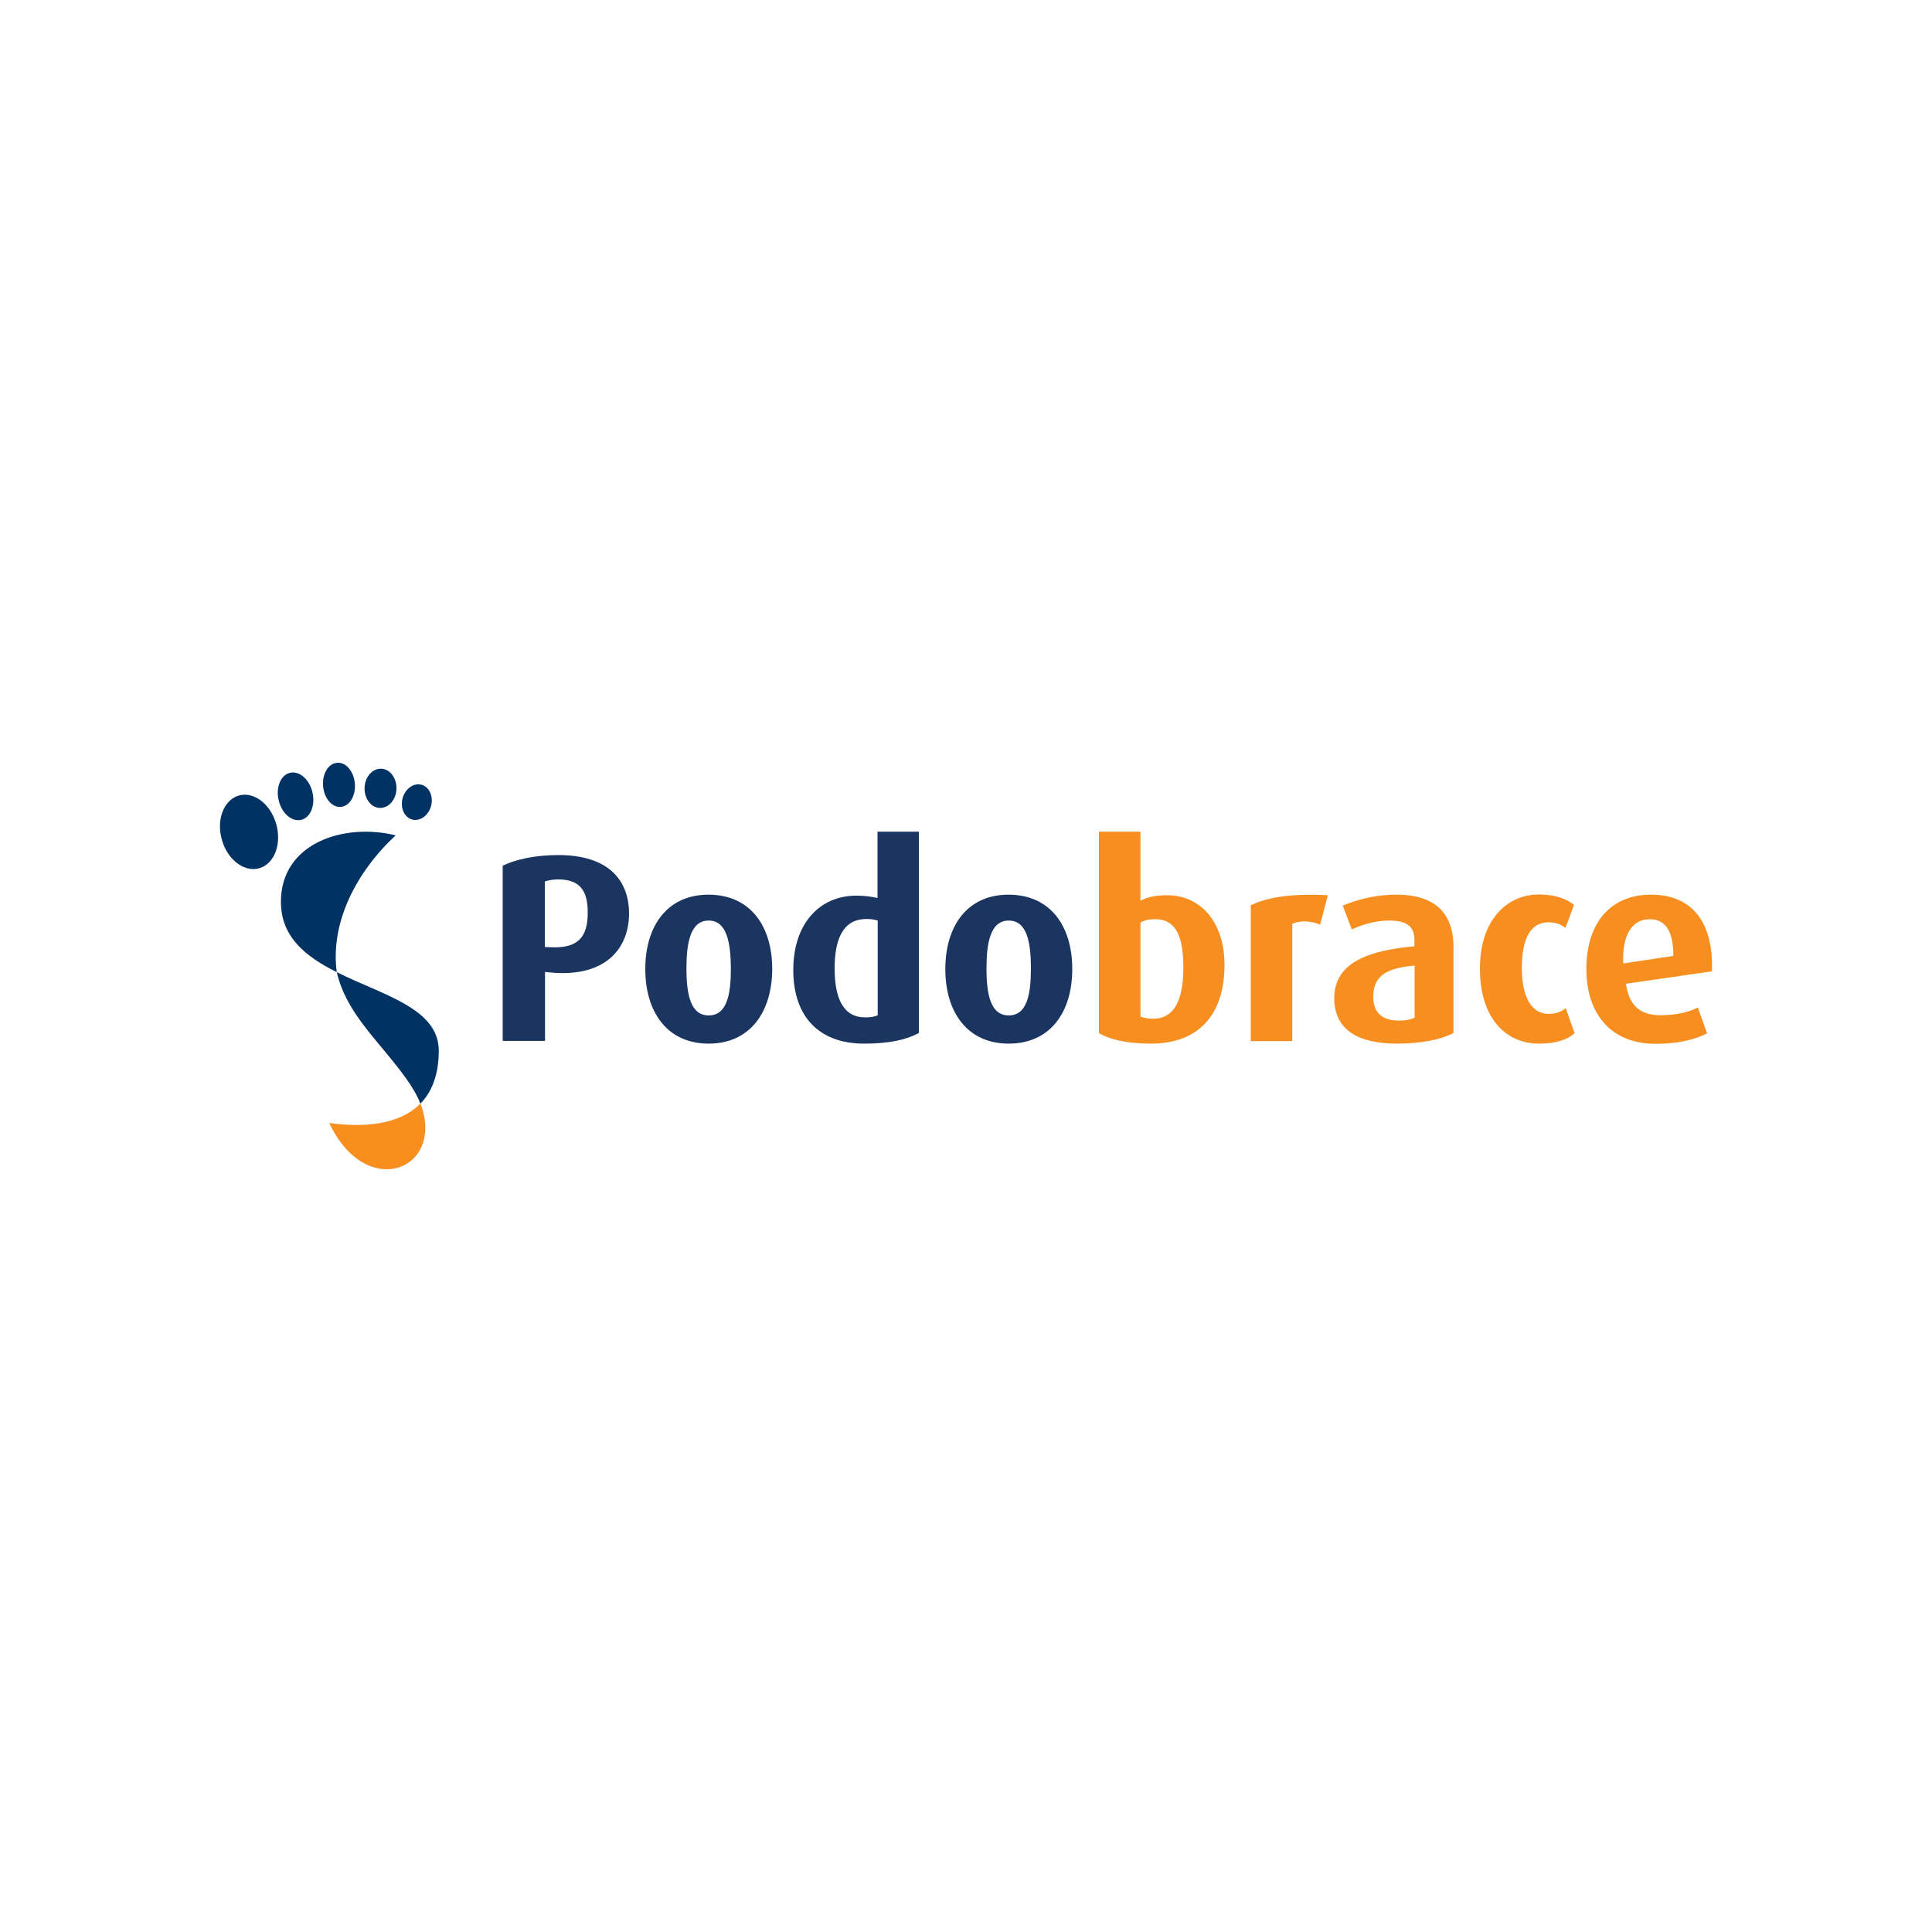 <!-- Generated by Vouchers4U.com --><svg xmlns="http://www.w3.org/2000/svg" width="200" height="200" viewBox="0 0 200 200" style="width:100%;height:100%;"><title>Podobrace</title><path fill="#fff" d="M0 0h200v200H0z"/><path fill="#f78e1e" d="M34.08 116.256c3.88 8.18 12.06 4.78 9.44-2.02-2.22 2.28-6.02 2.48-9.44 2.02z"/><path fill="#003263" d="M40.96 86.476c-5.34-1.32-11.88.78-11.88 6.88 0 3.68 2.62 5.7 5.78 7.28-.68-5.12 2-10.36 6.1-14.16zM45.42 108.756c0-4.4-5.86-5.76-10.56-8.12.58 2.44 1.84 4.46 4.26 7.34s3.76 4.6 4.4 6.28c1.16-1.2 1.9-2.96 1.9-5.5zM28.56 85.196c.64 2.06-.1 4.16-1.64 4.66s-3.3-.76-3.92-2.82c-.64-2.06.1-4.14 1.64-4.66 1.54-.5 3.3.76 3.92 2.82zM32.3 81.856c.38 1.32-.06 2.66-1 2.98s-2.02-.48-2.4-1.8c-.4-1.34.06-2.68 1-3s2.02.48 2.4 1.82zM36.72 80.976c.16 1.26-.44 2.4-1.34 2.54-.9.16-1.76-.74-1.92-2s.44-2.4 1.34-2.54c.9-.16 1.76.74 1.92 2zM41.04 81.676c-.04 1.12-.82 2-1.74 1.96-.9-.04-1.6-.98-1.56-2.1s.82-2 1.74-1.96c.9.04 1.6.98 1.56 2.1zM44.6 83.516c-.3.98-1.2 1.56-2 1.3s-1.2-1.28-.9-2.26 1.2-1.56 2-1.3 1.2 1.28.9 2.26z"/><path fill="#1a3560" d="M57.02 100.676l-.6-.06v7.14h-4.38v-18.14c1.36-.66 3.36-1.1 5.76-1.1 5.28 0 7.32 2.68 7.32 6.08-.02 3.54-2.38 6.6-8.1 6.08zm.74-9.64c-.6 0-1.1.12-1.36.22v6.78l.6.02c2.82.14 3.84-1.04 3.84-3.54.02-2.34-.82-3.48-3.08-3.48zM73.36 108.036c-4.3 0-6.56-3.28-6.56-7.72s2.26-7.7 6.54-7.7c4.34 0 6.6 3.26 6.6 7.7-.02 4.44-2.28 7.72-6.58 7.72zm0-12.74c-1.9 0-2.3 2.32-2.3 4.96 0 2.68.42 4.86 2.3 4.86 1.9 0 2.3-2.18 2.3-4.86-.02-2.64-.4-4.96-2.3-4.96zM89.44 108.036c-4.5 0-7.32-2.64-7.32-7.62 0-4.78 2.7-7.7 6.54-7.7.88 0 1.62.12 2.18.24v-6.86h4.28v20.84c-1.34.72-3.12 1.1-5.68 1.1zm1.42-12.74c-.36-.12-.74-.16-1.18-.16-2.38 0-3.28 2.04-3.28 5.1 0 3.22.96 5.08 3.14 5.08.58 0 1.02-.06 1.32-.22v-9.8zM104.42 108.036c-4.3 0-6.56-3.28-6.56-7.72s2.26-7.7 6.54-7.7c4.34 0 6.6 3.26 6.6 7.7s-2.26 7.72-6.58 7.72zm0-12.74c-1.9 0-2.3 2.32-2.3 4.96 0 2.68.42 4.86 2.3 4.86 1.9 0 2.3-2.18 2.3-4.86 0-2.64-.38-4.96-2.3-4.96z"/><path fill="#f78f20" d="M119.14 108.036c-2.56 0-4.38-.46-5.38-1.1v-20.84h4.3v7.14c.68-.34 1.46-.56 2.76-.56 3.5 0 5.94 2.82 5.94 7.2 0 5.24-2.74 8.16-7.62 8.16zm.46-12.88c-.7 0-1.14.12-1.54.34v9.74c.34.14.8.22 1.32.22 2.18 0 3.12-1.94 3.12-5.28 0-2.9-.6-5.02-2.9-5.02zM136.66 95.716c-1.04-.44-2.16-.42-2.88-.08v12.14h-4.3v-14.06c1.66-.8 3.98-1.24 7.98-1.04l-.8 3.04zM144.64 108.036c-4.3 0-6.52-1.6-6.52-4.7 0-3.84 3.84-4.96 8.3-5.38v-.68c0-1.54-1.04-1.98-2.62-1.98-1.44 0-2.9.46-3.86.92l-.94-2.46c1.04-.44 2.98-1.14 5.6-1.14 3.36 0 5.86 1.4 5.86 5.44v8.88c-1.24.66-3.26 1.1-5.82 1.1zm1.8-8.08c-2.6.24-4.28.86-4.28 3.22 0 1.74 1 2.48 2.7 2.48.64 0 1.18-.12 1.58-.3v-5.4zM159.32 108.036c-3.54 0-6.12-2.76-6.12-7.76 0-5.02 2.78-7.68 6.1-7.68 1.82 0 2.98.52 3.64 1.08l-.88 2.38c-.38-.3-.92-.58-1.76-.58-1.88 0-2.76 1.72-2.76 4.74 0 3 1.02 4.74 2.74 4.74.8 0 1.36-.22 1.8-.6l.92 2.6c-.66.62-1.8 1.08-3.68 1.08zM168.32 101.836c.3 2.18 1.4 3.26 3.58 3.26 1.74 0 3.06-.38 3.86-.8l.96 2.68c-1.16.58-2.82 1.08-5.32 1.08-4.56 0-7.18-3-7.18-7.76 0-4.66 2.42-7.68 6.7-7.68 4.3 0 6.48 2.92 6.3 7.94l-8.9 1.28zm2.46-6.68c-1.76 0-2.88 1.52-2.74 4.58l5.18-.78c.02-2.64-.88-3.8-2.44-3.8z"/></svg>